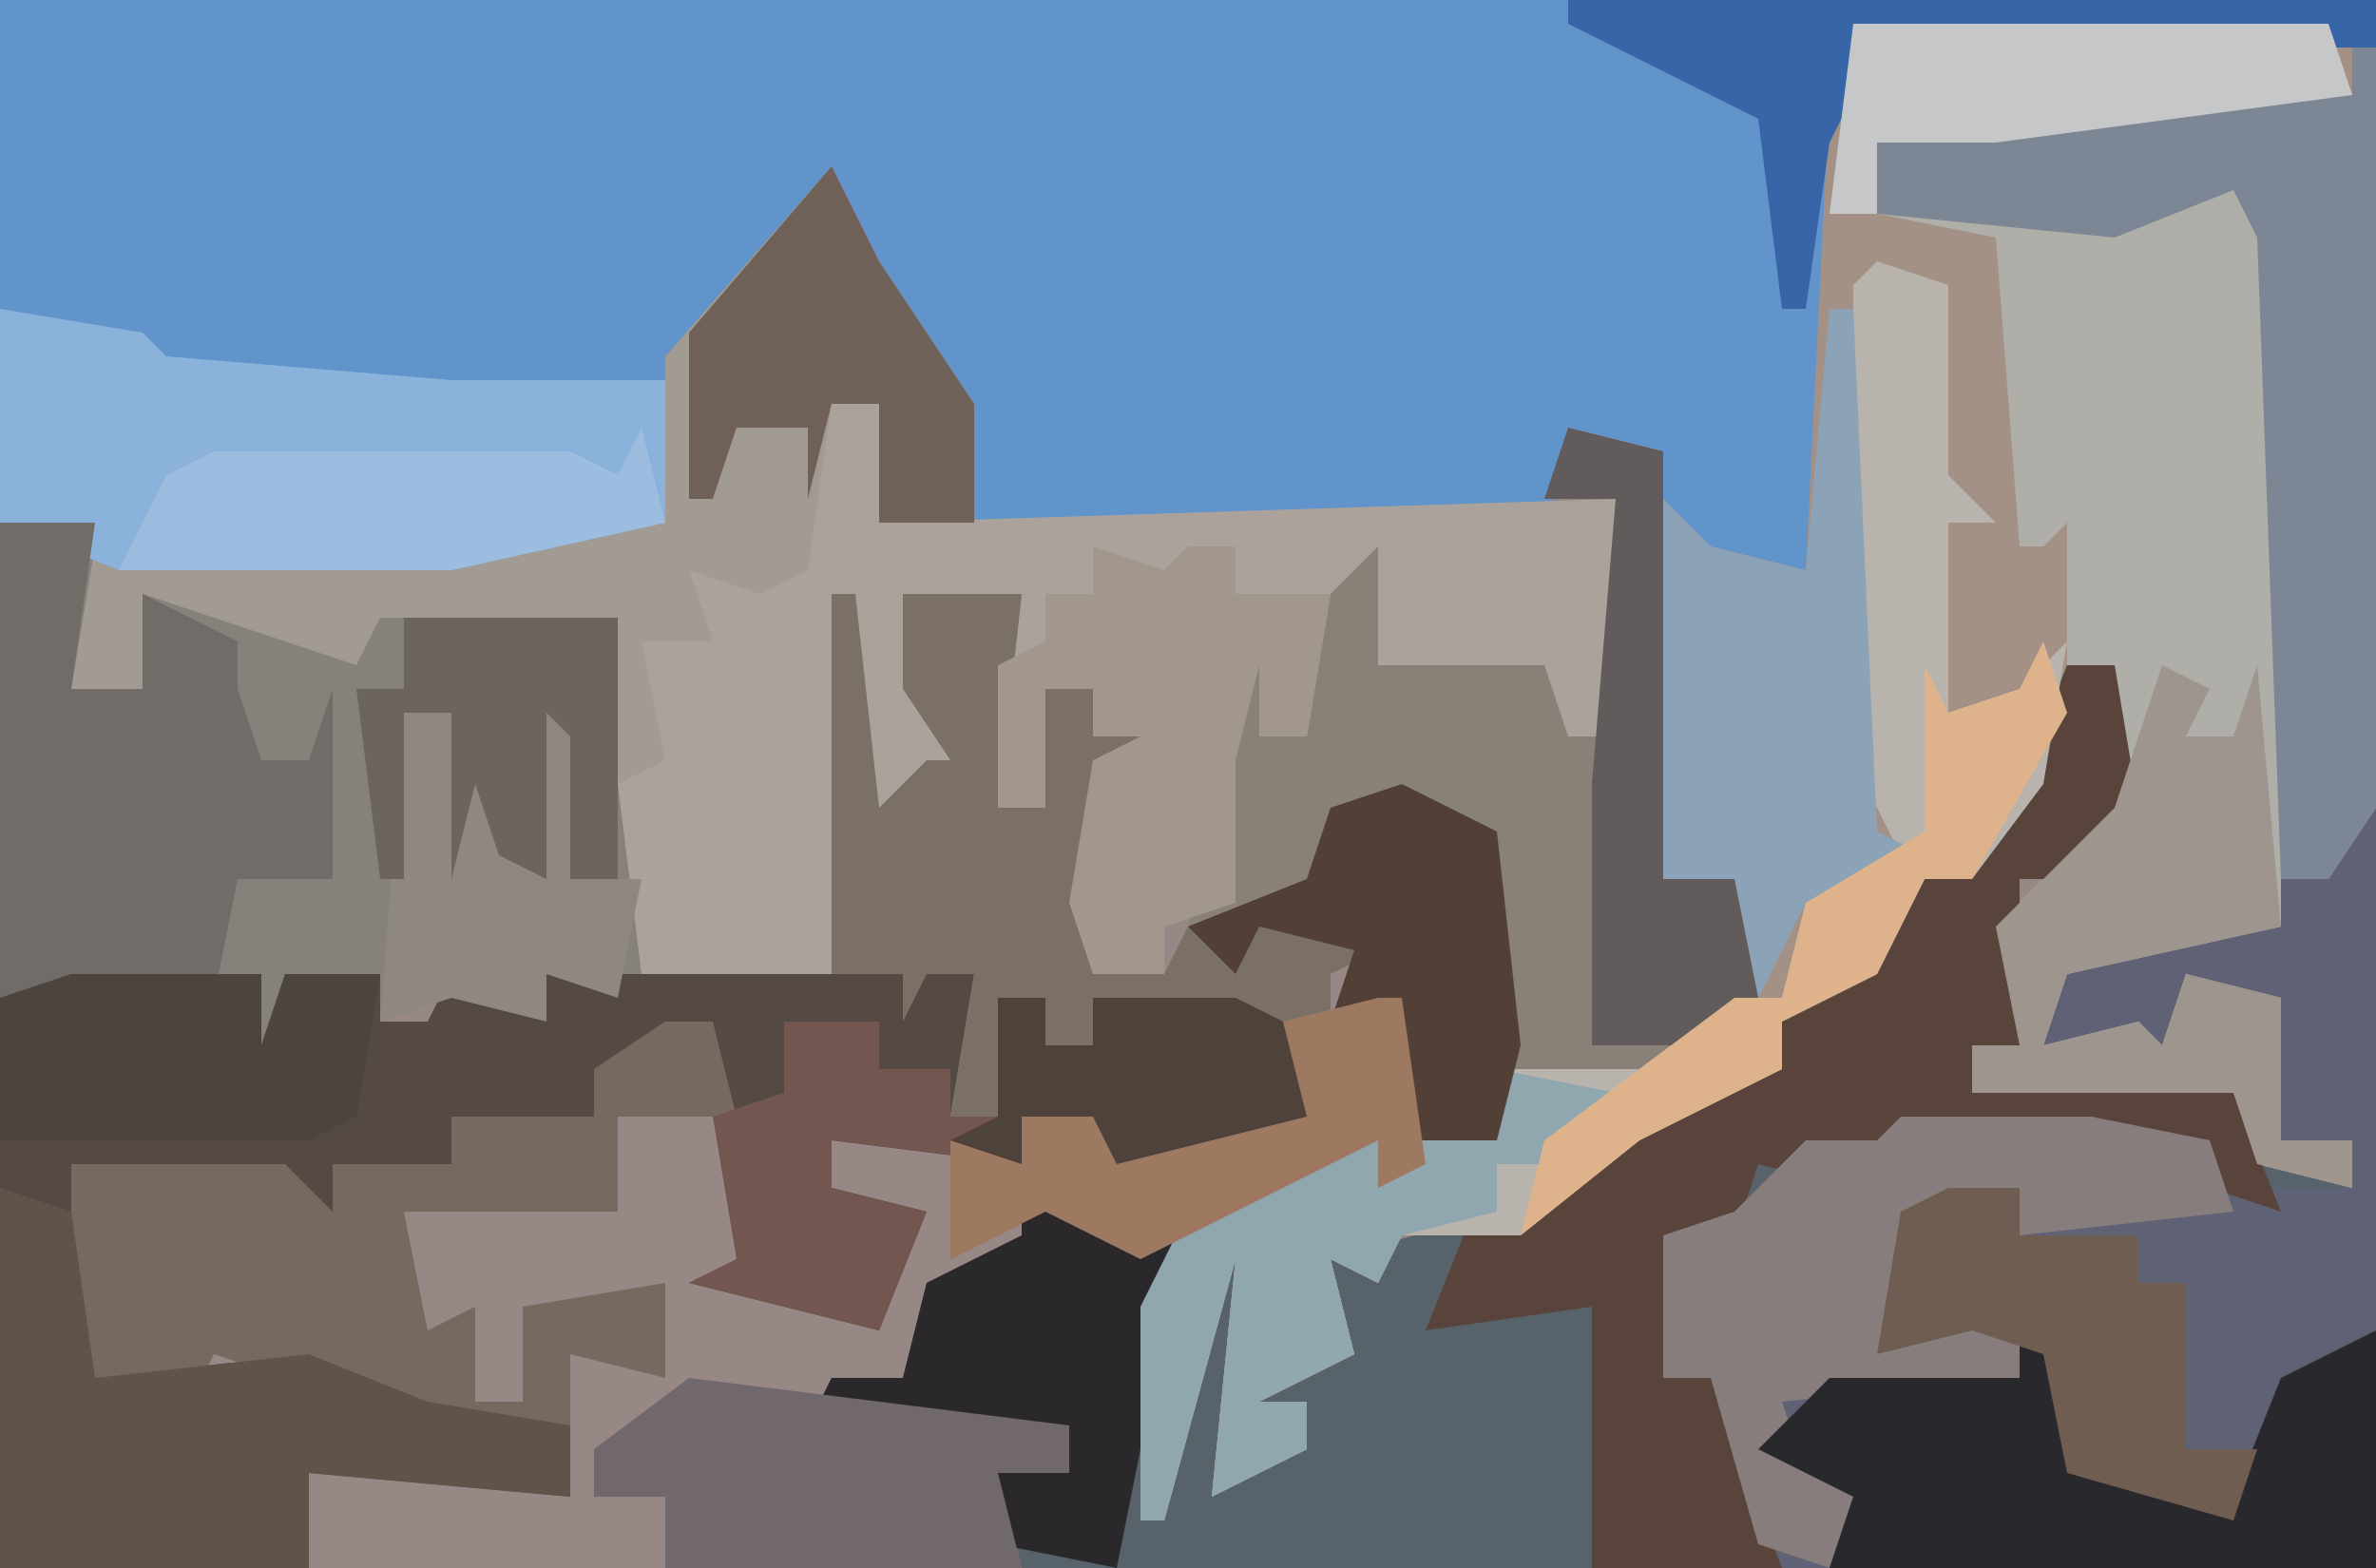 <?xml version="1.0" encoding="UTF-8"?>
<svg version="1.1" xmlns="http://www.w3.org/2000/svg" width="100" height="66">
<path d="M0,0 L100,0 L100,66 L0,66 Z " fill="#978886" transform="translate(0,0)"/>
<path d="M0,0 L100,0 L100,34 L98,37 L96,37 L96,39 L87,41 L86,44 L90,43 L91,44 L92,41 L96,42 L96,48 L99,48 L99,50 L95,49 L94,46 L83,46 L83,44 L85,44 L84,39 L89,34 L89,28 L87,28 L85,34 L83,37 L81,37 L79,41 L75,43 L75,45 L69,48 L64,52 L61,52 L59,52 L58,54 L56,53 L57,57 L53,59 L55,59 L55,61 L51,63 L52,53 L49,64 L48,64 L48,55 L50,51 L56,48 L60,48 L63,48 L63,45 L69,45 L73,41 L73,37 L70,37 L69,19 L66,19 L65,22 L41,22 L38,13 L35,9 L29,15 L28,22 L19,24 L5,24 L0,22 Z " fill="#6094CB" transform="translate(0,0)"/>
<path d="M0,0 L2,0 L3,6 L0,9 L-2,9 L-2,16 L-4,16 L-4,18 L1,17 L7,18 L9,21 L12,22 L12,20 L9,20 L8,14 L5,13 L4,17 L-1,16 L0,12 L9,11 L9,9 L11,9 L12,6 L13,6 L13,38 L-44,38 L-45,34 L-42,34 L-42,32 L-53,32 L-52,30 L-49,30 L-48,26 L-44,24 L-43,22 L-39,24 L-37,23 L-38,31 L-35,24 L-34,28 L-35,34 L-32,33 L-32,31 L-34,31 L-33,29 L-31,29 L-31,25 L-24,23 L-23,21 L-21,21 L-14,17 L-12,17 L-12,15 L-7,11 L-6,9 L-4,9 L-2,5 Z " fill="#58626B" transform="translate(87,28)"/>
<path d="M0,0 L20,0 L22,1 L22,33 L20,36 L18,36 L18,38 L9,40 L8,43 L12,42 L13,43 L14,40 L18,41 L18,47 L21,47 L21,49 L17,48 L16,45 L5,45 L5,43 L7,43 L6,38 L11,33 L11,27 L9,27 L7,33 L5,36 L3,36 L1,40 L-3,42 L-3,44 L-9,47 L-14,51 L-17,51 L-19,51 L-20,53 L-22,52 L-21,56 L-25,58 L-23,58 L-23,60 L-27,62 L-26,52 L-29,63 L-30,63 L-30,54 L-28,50 L-22,47 L-18,47 L-15,47 L-15,44 L-9,44 L-5,40 L-5,36 L-8,36 L-8,20 L-6,22 L-2,23 L-1,3 Z " fill="#A39186" transform="translate(78,1)"/>
<path d="M0,0 L2,4 L6,10 L6,15 L33,14 L33,24 L31,24 L30,22 L23,21 L22,18 L20,24 L18,24 L18,21 L17,25 L17,31 L14,32 L14,34 L11,34 L10,31 L11,25 L13,24 L11,24 L11,22 L9,22 L9,27 L7,27 L8,18 L6,18 L5,21 L5,18 L3,18 L4,22 L6,24 L5,31 L3,27 L0,34 L-10,35 L-12,34 L-12,36 L-16,35 L-19,36 L-19,34 L-23,34 L-22,37 L-24,37 L-24,34 L-28,35 L-35,35 L-35,15 L-30,16 L-16,16 L-7,15 L-7,8 Z " fill="#86817A" transform="translate(35,7)"/>
<path d="M0,0 L1,0 L1,32 L-24,32 L-27,26 L-27,24 L-29,24 L-29,18 L-26,17 L-23,14 L-20,14 L-19,13 L-11,13 L-6,14 L-5,16 L0,16 L0,14 L-3,14 L-4,8 L-7,7 L-8,11 L-13,10 L-12,6 L-3,5 L-3,3 L-1,3 Z " fill="#5E6274" transform="translate(99,34)"/>
<path d="M0,0 L1,0 L1,32 L-1,35 L-3,35 L-3,37 L-12,39 L-13,42 L-9,41 L-8,42 L-7,39 L-3,40 L-3,46 L0,46 L0,48 L-4,47 L-5,44 L-16,44 L-16,42 L-14,42 L-15,37 L-10,32 L-10,26 L-12,26 L-12,20 L-13,21 L-14,21 L-15,8 L-20,7 L-20,4 L-5,2 L0,2 Z " fill="#B0AEA9" transform="translate(99,2)"/>
<path d="M0,0 L8,0 L8,3 L9,0 L13,0 L13,2 L15,2 L16,0 L20,2 L20,0 L38,0 L37,6 L39,6 L39,1 L41,1 L41,3 L43,3 L43,1 L49,1 L51,2 L52,6 L44,8 L43,6 L40,6 L40,8 L32,7 L32,9 L36,10 L34,15 L26,13 L28,12 L27,2 L26,4 L22,4 L22,6 L16,6 L16,8 L11,8 L11,10 L2,10 L0,8 L1,17 L10,16 L15,18 L21,19 L21,22 L10,21 L10,25 L-3,25 L-3,1 Z " fill="#544A43" transform="translate(3,41)"/>
<path d="M0,0 L2,0 L2,5 L33,4 L33,14 L31,14 L30,12 L23,11 L22,8 L20,14 L18,14 L18,11 L17,15 L17,21 L14,22 L14,24 L11,24 L10,21 L11,15 L13,14 L11,14 L11,12 L9,12 L9,17 L7,17 L8,8 L6,8 L5,11 L5,8 L3,8 L4,12 L6,14 L5,21 L3,17 L0,24 L-8,24 L-9,16 L-8,14 L-8,10 L-6,9 L-6,7 L-2,7 Z " fill="#ABA39B" transform="translate(35,17)"/>
<path d="M0,0 L4,1 L4,19 L7,19 L8,24 L3,28 L-3,27 L-3,30 L-7,30 L-8,25 L-10,25 L-9,22 L-13,21 L-14,23 L-16,21 L-15,16 L-15,10 L-13,10 L-13,13 L-11,13 L-10,7 L-8,5 L-8,10 L-1,10 L0,13 L2,13 L2,3 L-1,3 Z " fill="#898077" transform="translate(66,18)"/>
<path d="M0,0 L2,0 L3,6 L0,9 L-2,9 L-2,16 L-4,16 L-4,18 L1,17 L7,18 L9,23 L6,22 L6,20 L-7,20 L-9,22 L-13,21 L-14,24 L-17,24 L-16,27 L-17,30 L-15,30 L-12,38 L-20,38 L-20,27 L-27,28 L-25,23 L-23,21 L-21,21 L-14,17 L-12,17 L-12,15 L-7,11 L-6,9 L-4,9 L-2,5 Z " fill="#58443B" transform="translate(87,28)"/>
<path d="M0,0 L3,1 L3,9 L5,11 L3,11 L3,19 L6,18 L8,16 L7,22 L4,26 L2,26 L0,30 L-4,32 L-4,34 L-10,37 L-15,41 L-18,41 L-20,41 L-21,43 L-23,42 L-22,46 L-26,48 L-24,48 L-24,50 L-28,52 L-27,42 L-30,53 L-31,53 L-31,44 L-29,40 L-23,37 L-19,37 L-16,37 L-16,34 L-10,34 L-6,31 L-4,31 L-3,27 L1,25 L-1,21 L-1,1 Z " fill="#B8B3AC" transform="translate(79,11)"/>
<path d="M0,0 L1,0 L2,9 L4,7 L5,7 L3,4 L3,0 L8,0 L7,9 L9,9 L9,4 L11,4 L11,6 L13,6 L14,3 L14,12 L13,12 L13,7 L11,7 L11,16 L14,16 L15,14 L18,14 L23,15 L21,16 L21,18 L24,17 L25,24 L23,25 L23,23 L13,28 L9,26 L5,28 L5,23 L8,24 L8,22 L12,21 L12,24 L19,21 L19,18 L11,17 L11,19 L9,19 L9,17 L7,17 L7,22 L5,22 L6,16 L4,16 L3,18 L3,16 L0,16 Z " fill="#7B7066" transform="translate(35,25)"/>
<path d="M0,0 L2,4 L6,10 L6,15 L2,15 L2,10 L0,10 L-1,17 L-3,18 L-6,17 L-5,20 L-8,20 L-7,25 L-9,26 L-9,21 L-13,19 L-14,21 L-14,19 L-19,19 L-20,21 L-29,18 L-29,22 L-32,22 L-31,16 L-16,16 L-7,15 L-7,8 Z " fill="#A29B93" transform="translate(35,7)"/>
<path d="M0,0 L6,1 L7,2 L19,3 L28,3 L28,9 L19,11 L5,11 L0,9 Z " fill="#8AB2DA" transform="translate(0,13)"/>
<path d="M0,0 L1,0 L1,32 L-1,35 L-3,35 L-4,8 L-5,6 L-10,8 L-20,7 L-20,4 L-5,2 L0,2 Z " fill="#7D8694" transform="translate(99,2)"/>
<path d="M0,0 L2,0 L3,4 L-2,4 L-2,8 L-11,8 L-10,13 L-8,12 L-8,16 L-6,16 L-6,12 L0,11 L0,15 L-4,14 L-4,17 L-10,17 L-19,14 L-20,16 L-25,15 L-25,6 L-16,6 L-14,8 L-14,6 L-9,6 L-9,4 L-3,4 L-3,2 Z " fill="#77695F" transform="translate(28,43)"/>
<path d="M0,0 L4,0 L3,7 L6,7 L6,3 L10,5 L10,7 L11,10 L13,10 L14,7 L14,15 L10,15 L9,20 L0,20 Z " fill="#716C68" transform="translate(0,22)"/>
<path d="M0,0 L8,0 L13,1 L14,4 L5,5 L5,3 L0,4 L0,9 L5,8 L5,11 L-5,12 L-4,15 L-2,16 L-3,19 L-6,18 L-8,11 L-10,11 L-10,5 L-7,4 L-4,1 L-1,1 Z " fill="#867D7C" transform="translate(80,47)"/>
<path d="M0,0 L3,2 L3,5 L8,6 L9,7 L11,2 L15,0 L15,10 L-8,10 L-7,7 L-11,5 L-8,2 L0,2 Z " fill="#29282C" transform="translate(85,56)"/>
<path d="M0,0 L3,1 L4,8 L13,7 L18,9 L24,10 L24,13 L13,12 L13,16 L0,16 Z " fill="#60534A" transform="translate(0,50)"/>
<path d="M0,0 L1,0 L2,22 L4,23 L2,25 L-1,25 L-3,29 L-4,24 L-7,24 L-7,8 L-5,10 L-1,11 Z " fill="#8BA2B7" transform="translate(77,13)"/>
<path d="M0,0 L2,0 L2,2 L4,2 L4,0 L10,0 L12,1 L13,5 L5,7 L4,5 L1,5 L1,7 L-7,6 L-7,8 L-3,9 L-5,14 L-13,12 L-11,11 L-12,5 L-9,4 L-9,1 L-5,1 L-5,3 L-2,3 L-2,5 L0,5 Z " fill="#72564F" transform="translate(42,42)"/>
<path d="M0,0 L2,1 L1,3 L3,3 L4,0 L5,11 L-4,13 L-5,16 L-1,15 L0,16 L1,13 L5,14 L5,20 L8,20 L8,22 L4,21 L3,18 L-8,18 L-8,16 L-6,16 L-7,11 L-2,6 Z " fill="#9E968E" transform="translate(91,28)"/>
<path d="M0,0 L3,1 L4,0 L6,0 L6,2 L10,2 L9,8 L7,8 L7,5 L6,9 L6,15 L3,16 L3,18 L0,18 L-1,15 L0,9 L2,8 L0,8 L0,6 L-2,6 L-2,11 L-4,11 L-4,5 L-2,4 L-2,2 L0,2 Z " fill="#A2978C" transform="translate(46,23)"/>
<path d="M0,0 L5,2 L7,1 L4,16 L-1,15 L-1,12 L2,12 L2,10 L-9,10 L-8,8 L-5,8 L-4,4 L0,2 Z " fill="#2B282B" transform="translate(43,50)"/>
<path d="M0,0 L16,2 L16,4 L13,4 L14,8 L-1,8 L-1,5 L-4,5 L-4,3 Z " fill="#70686D" transform="translate(29,58)"/>
<path d="M0,0 L5,1 L2,4 L0,4 L0,6 L-4,7 L-5,9 L-7,8 L-6,12 L-10,14 L-8,14 L-8,16 L-12,18 L-11,8 L-14,19 L-15,19 L-15,10 L-13,6 L-7,3 L-3,3 L0,3 Z " fill="#91A7AF" transform="translate(63,45)"/>
<path d="M0,0 L4,2 L5,11 L4,15 L0,15 L-1,10 L-3,10 L-2,7 L-6,6 L-7,8 L-9,6 L-4,4 L-3,1 Z " fill="#523F35" transform="translate(59,33)"/>
<path d="M0,0 L8,0 L8,3 L9,0 L13,0 L12,6 L10,7 L-3,7 L-3,1 Z " fill="#4B443F" transform="translate(3,41)"/>
<path d="M0,0 L1,4 L-8,6 L-22,6 L-20,2 L-18,1 L-3,1 L-1,2 Z " fill="#9DBDE0" transform="translate(27,18)"/>
<path d="M0,0 L2,4 L6,10 L6,15 L2,15 L2,10 L0,10 L-1,14 L-1,11 L-4,11 L-5,14 L-6,14 L-6,7 Z " fill="#6F6158" transform="translate(35,7)"/>
<path d="M0,0 L3,0 L3,2 L8,2 L8,4 L10,4 L10,11 L13,11 L12,14 L5,12 L4,7 L1,6 L-3,7 L-2,1 Z " fill="#705D52" transform="translate(82,50)"/>
<path d="M0,0 L2,0 L3,3 L5,4 L6,0 L8,1 L7,7 L10,7 L9,12 L6,11 L6,13 L2,12 L-1,13 Z " fill="#8F8880" transform="translate(17,30)"/>
<path d="M0,0 L1,0 L2,7 L0,8 L0,6 L-10,11 L-14,9 L-18,11 L-18,6 L-15,7 L-15,5 L-11,4 L-11,7 L-4,4 L-4,1 Z " fill="#9E7962" transform="translate(58,42)"/>
<path d="M0,0 L4,1 L4,19 L7,19 L8,24 L5,26 L1,26 L1,15 L2,3 L-1,3 Z " fill="#615C5B" transform="translate(66,18)"/>
<path d="M0,0 L34,0 L34,2 L13,2 L11,6 L10,13 L9,13 L8,5 L0,1 Z " fill="#3765A8" transform="translate(66,0)"/>
<path d="M0,0 L20,0 L21,3 L6,5 L1,5 L1,8 L-1,8 Z " fill="#C6C7C8" transform="translate(78,1)"/>
<path d="M0,0 L1,3 L-3,10 L-5,10 L-7,14 L-11,16 L-11,18 L-17,21 L-22,25 L-21,21 L-13,15 L-11,15 L-10,11 L-5,8 L-5,1 L-4,3 L-1,2 Z " fill="#DEB28B" transform="translate(86,27)"/>
<path d="M0,0 L9,0 L9,11 L7,11 L7,5 L6,4 L6,11 L4,10 L3,7 L2,11 L2,4 L0,4 L0,11 L-1,11 L-2,3 L0,3 Z " fill="#6B655E" transform="translate(17,26)"/>
<path d="M0,0 L2,0 L2,2 L4,2 L4,0 L10,0 L12,1 L13,5 L5,7 L4,5 L1,5 L1,7 L-2,6 L0,5 Z " fill="#4F423A" transform="translate(42,42)"/>
</svg>
